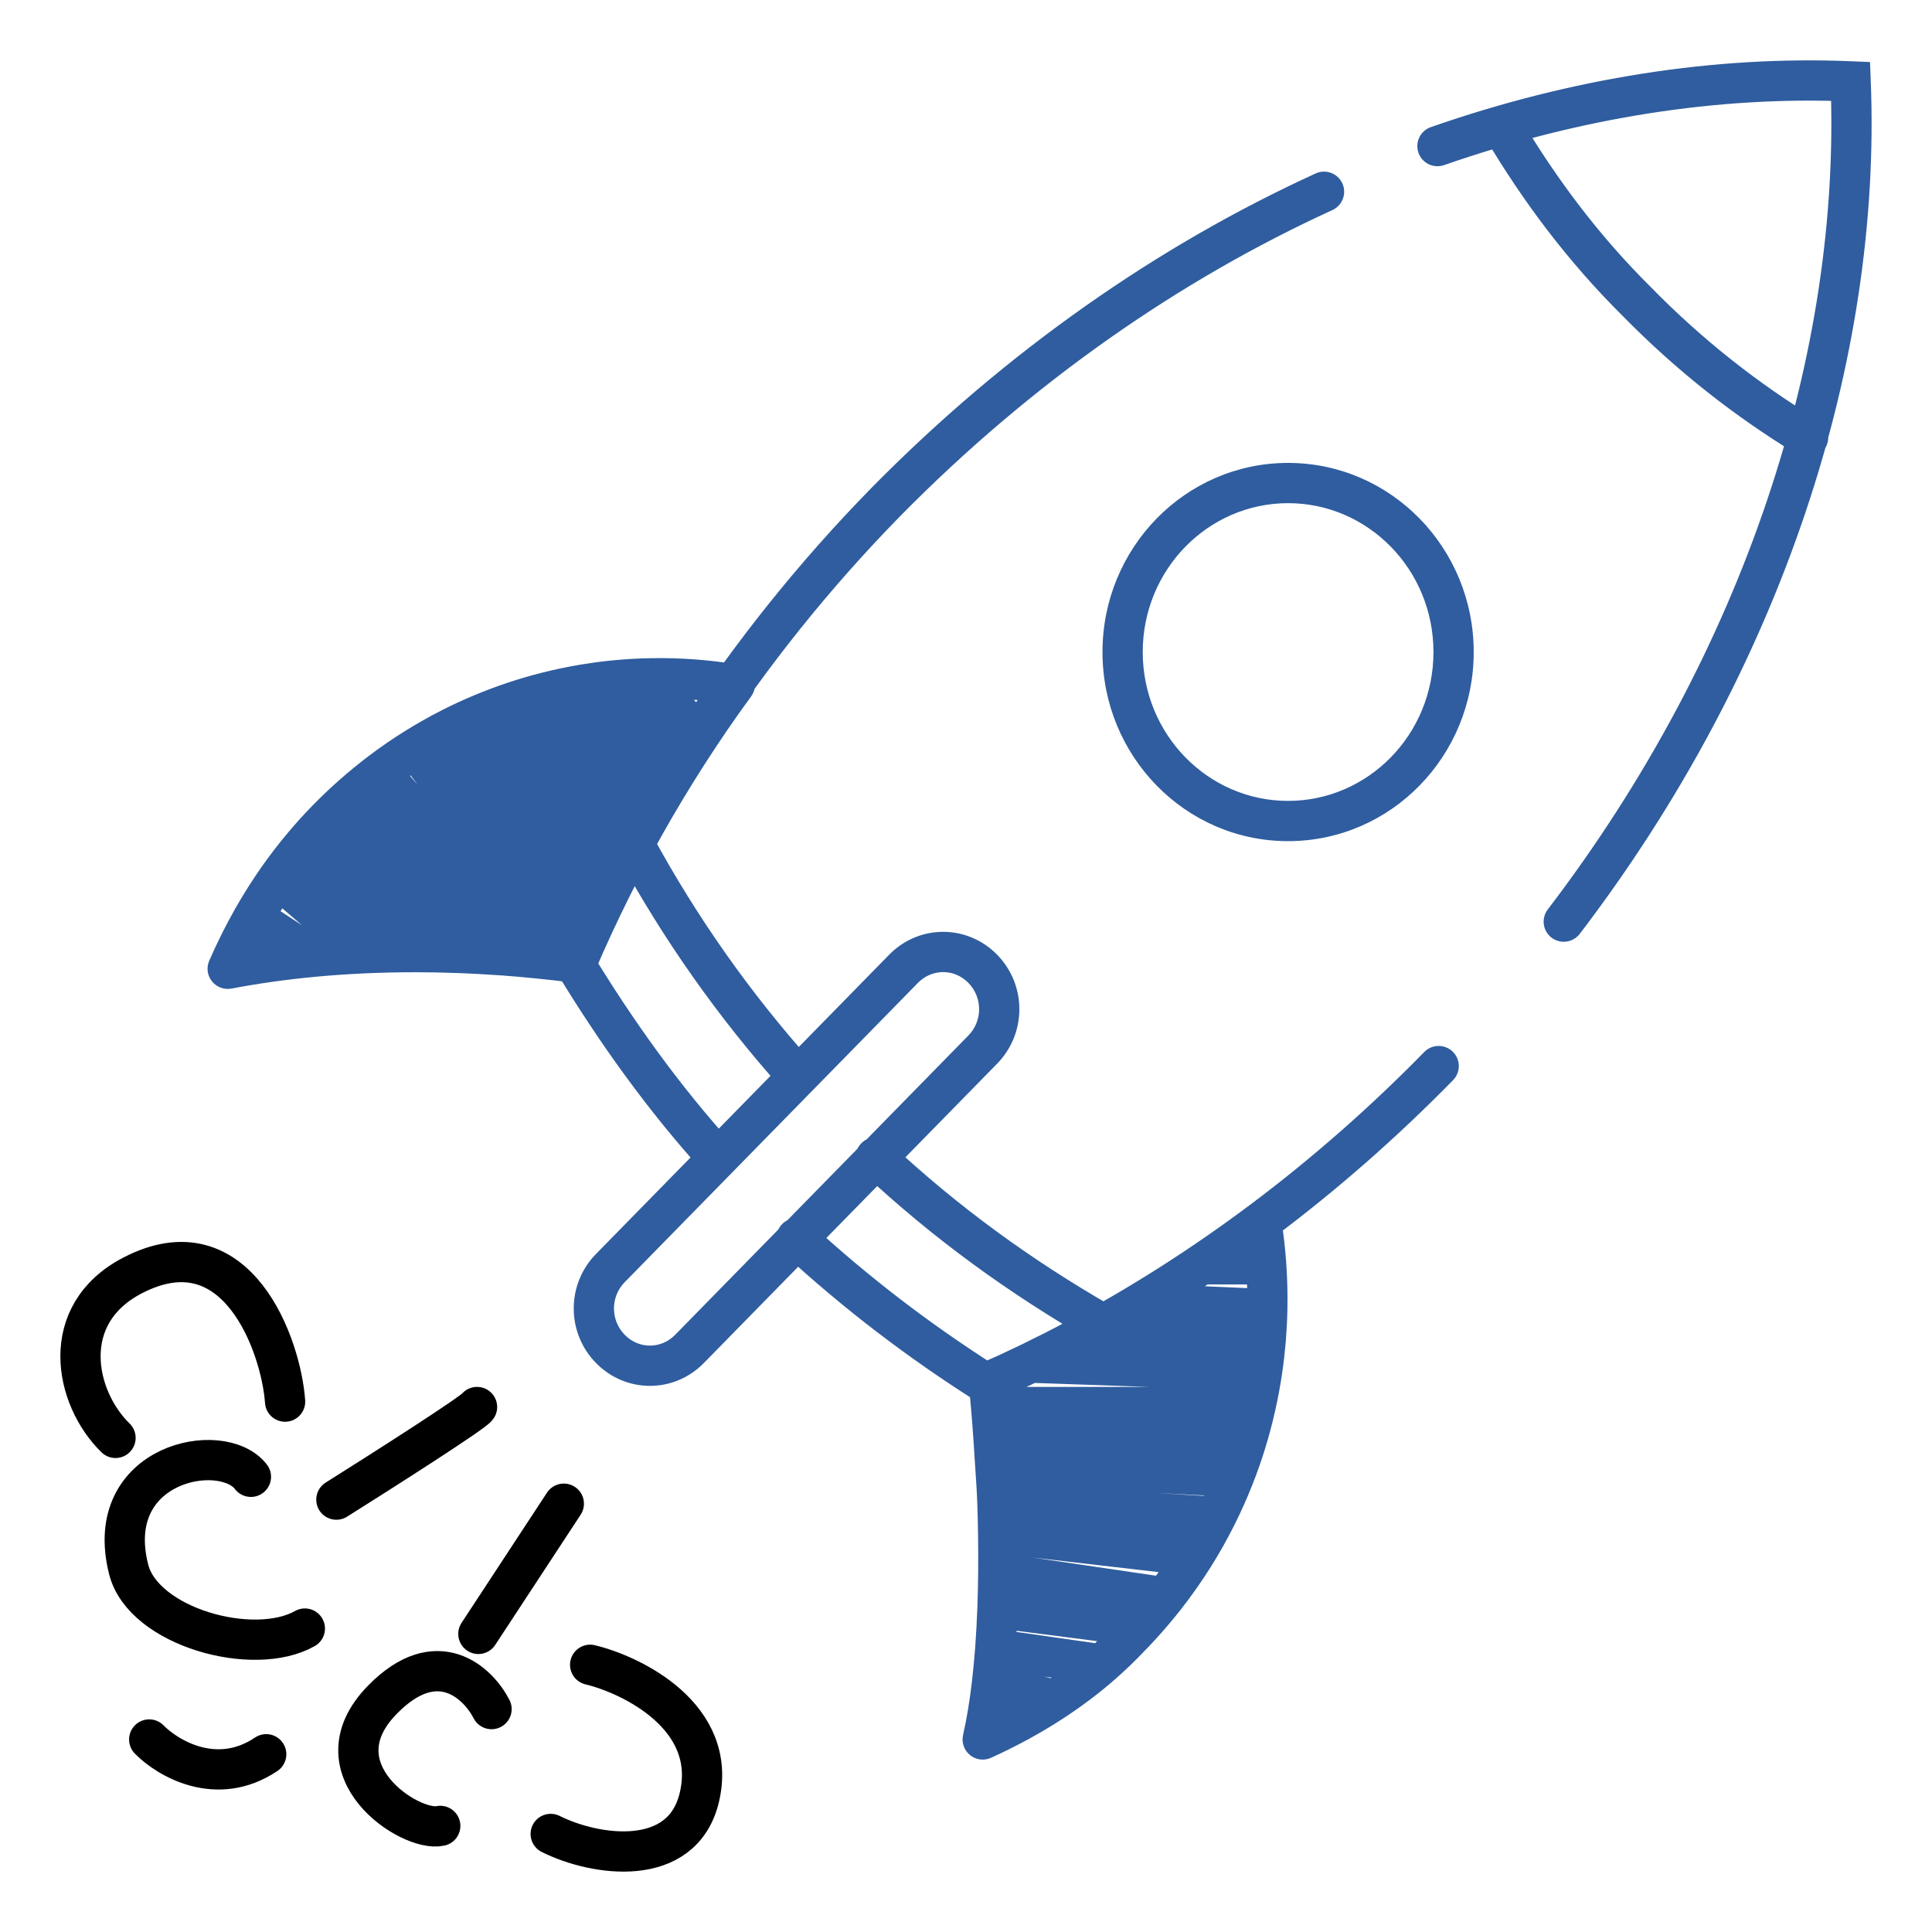 <svg width="48" height="48" viewBox="0 0 48 48" fill="none" xmlns="http://www.w3.org/2000/svg">
    <path d="M7.083 34.823C6.985 33.433 5.889 30.34 3.294 31.688C1.432 32.655 1.846 34.723 2.87 35.724M6.234 36.691C5.516 35.757 2.524 36.344 3.197 38.993C3.56 40.423 6.3 41.183 7.574 40.461M3.707 43.217C4.164 43.684 5.386 44.411 6.614 43.584M12.212 42.462C11.875 41.806 10.86 40.841 9.501 42.229C7.803 43.963 10.187 45.531 10.938 45.364M14.662 41.361C15.685 41.606 17.857 42.648 17.373 44.664C16.948 46.432 14.793 46.12 13.682 45.564M11.852 34.957C11.774 35.09 9.489 36.547 8.357 37.258M14.008 37.359L11.885 40.594" stroke="black" stroke-linecap="round"/>
    <path d="M18.26 17.005L18.663 17.3C18.766 17.16 18.788 16.977 18.723 16.816C18.657 16.656 18.513 16.541 18.342 16.512L18.26 17.005ZM8.134 20.351L7.776 20.002L8.134 20.351ZM5.657 24.069L5.198 23.87C5.124 24.04 5.15 24.236 5.266 24.381C5.382 24.526 5.568 24.595 5.75 24.561L5.657 24.069ZM14.326 23.921L14.262 24.417C14.483 24.445 14.697 24.323 14.785 24.118L14.326 23.921ZM24.415 43.217L23.927 43.107C23.886 43.292 23.952 43.485 24.099 43.605C24.247 43.724 24.449 43.751 24.622 43.672L24.415 43.217ZM28.058 40.688L27.701 40.339L27.695 40.345L28.058 40.688ZM31.336 30.352L31.83 30.274C31.802 30.101 31.686 29.955 31.524 29.889C31.362 29.823 31.177 29.847 31.036 29.952L31.336 30.352ZM24.561 34.331L24.363 33.871C24.159 33.959 24.037 34.172 24.065 34.393L24.561 34.331ZM15.164 31.505L14.807 31.155L15.164 31.505ZM22.449 24.069L22.806 24.419L22.449 24.069ZM24.416 26.077L24.773 26.427L24.416 26.077ZM17.131 33.513L16.774 33.163L17.131 33.513ZM22.098 28.389C21.896 28.201 21.58 28.211 21.391 28.413C21.202 28.614 21.213 28.931 21.415 29.119L22.098 28.389ZM27.116 33.315C27.355 33.453 27.661 33.37 27.799 33.131C27.937 32.891 27.854 32.586 27.615 32.448L27.116 33.315ZM16.222 20.782C16.09 20.539 15.787 20.45 15.544 20.582C15.302 20.714 15.212 21.017 15.344 21.26L16.222 20.782ZM19.454 27.081C19.639 27.286 19.955 27.303 20.16 27.119C20.366 26.934 20.383 26.618 20.198 26.412L19.454 27.081ZM20.129 30.394C19.925 30.207 19.609 30.22 19.422 30.423C19.235 30.626 19.248 30.942 19.451 31.129L20.129 30.394ZM24.489 34.368L24.221 34.79L24.446 34.933L24.69 34.826L24.489 34.368ZM36.101 26.836C36.294 26.639 36.291 26.322 36.094 26.129C35.896 25.936 35.58 25.939 35.386 26.136L36.101 26.836ZM22.012 12.469L21.655 12.118L21.654 12.119L22.012 12.469ZM17.452 29.09C17.638 29.294 17.954 29.31 18.159 29.124C18.363 28.939 18.379 28.623 18.193 28.418L17.452 29.09ZM38.454 22.595C38.286 22.814 38.328 23.128 38.548 23.296C38.767 23.463 39.081 23.421 39.249 23.201L38.454 22.595ZM45.979 2.021L46.478 2.001L46.46 1.541L46 1.522L45.979 2.021ZM35.549 3.158C35.288 3.249 35.15 3.534 35.241 3.795C35.332 4.056 35.617 4.193 35.878 4.102L35.549 3.158ZM33.103 5.219C33.354 5.104 33.465 4.807 33.35 4.556C33.235 4.305 32.939 4.195 32.688 4.309L33.103 5.219ZM37.74 2.882C37.599 2.645 37.292 2.566 37.055 2.707C36.817 2.847 36.739 3.154 36.879 3.392L37.74 2.882ZM40.66 7.487L41.018 7.137L41.013 7.132L40.66 7.487ZM44.663 11.298C44.898 11.441 45.206 11.366 45.349 11.13C45.493 10.894 45.418 10.586 45.182 10.443L44.663 11.298ZM24.782 39.951L24.283 39.933L24.782 39.951ZM28.938 39.686L29.332 39.995L28.938 39.686ZM29.662 38.657L30.086 38.923L29.662 38.657ZM24.781 37.359L24.281 37.376L24.781 37.359ZM30.944 35.873L31.421 36.022L30.944 35.873ZM24.681 35.706L24.183 35.741L24.681 35.706ZM24.624 34.957L24.126 34.999L24.624 34.957ZM31.19 34.957L31.677 35.067L31.19 34.957ZM31.358 34.054L31.853 34.127L31.358 34.054ZM25.609 33.855L25.393 33.404L25.609 33.855ZM26.714 33.288L26.48 32.846L26.714 33.288ZM29.848 31.412L29.568 30.998L29.848 31.412ZM31.457 31.412L31.956 31.377L31.457 31.412ZM6.295 22.794L5.86 22.546L6.295 22.794ZM6.912 21.821L6.503 21.533L6.912 21.821ZM7.527 21.021L7.144 20.7L7.527 21.021ZM8.759 19.757L8.428 19.383L8.759 19.757ZM10.326 18.587L10.061 18.163L10.326 18.587ZM11.197 18.095L10.971 17.649L11.197 18.095ZM15.609 21.241L16.051 21.475L15.609 21.241ZM13.553 17.206L13.43 16.722L13.553 17.206ZM14.508 17.005L14.425 16.512L14.508 17.005ZM16.925 18.93L17.349 19.195L16.925 18.93ZM17.324 18.305L17.743 18.578L17.324 18.305ZM15.521 33.163C15.165 32.8 15.165 32.218 15.521 31.855L14.807 31.155C14.07 31.907 14.07 33.111 14.807 33.863L15.521 33.163ZM15.521 31.855L22.806 24.419L22.092 23.719L14.807 31.155L15.521 31.855ZM22.806 24.419C23.157 24.062 23.709 24.062 24.059 24.419L24.773 23.719C24.031 22.962 22.834 22.962 22.092 23.719L22.806 24.419ZM24.059 24.419C24.415 24.782 24.415 25.364 24.059 25.727L24.773 26.427C25.51 25.675 25.51 24.471 24.773 23.719L24.059 24.419ZM24.059 25.727L16.774 33.163L17.488 33.863L24.773 26.427L24.059 25.727ZM16.774 33.163C16.424 33.521 15.872 33.521 15.521 33.163L14.807 33.863C15.549 34.621 16.746 34.621 17.488 33.863L16.774 33.163ZM35.614 16.2C35.614 18.252 33.987 19.898 32.002 19.898V20.898C34.559 20.898 36.614 18.785 36.614 16.2H35.614ZM32.002 19.898C30.018 19.898 28.391 18.252 28.391 16.2H27.391C27.391 18.785 29.446 20.898 32.002 20.898V19.898ZM28.391 16.2C28.391 14.147 30.018 12.501 32.002 12.501V11.501C29.446 11.501 27.391 13.615 27.391 16.2H28.391ZM32.002 12.501C33.987 12.501 35.614 14.147 35.614 16.2H36.614C36.614 13.615 34.559 11.501 32.002 11.501V12.501ZM21.415 29.119C23.194 30.784 25.083 32.145 27.116 33.315L27.615 32.448C25.642 31.313 23.816 29.997 22.098 28.389L21.415 29.119ZM15.344 21.26C16.455 23.301 17.825 25.266 19.454 27.081L20.198 26.412C18.622 24.658 17.297 22.756 16.222 20.782L15.344 21.26ZM19.451 31.129C20.967 32.526 22.557 33.734 24.221 34.79L24.757 33.946C23.142 32.92 21.599 31.749 20.129 30.394L19.451 31.129ZM13.863 24.218C14.895 25.911 16.079 27.574 17.452 29.09L18.193 28.418C16.872 26.959 15.724 25.35 14.717 23.697L13.863 24.218ZM39.249 23.201C44.266 16.628 46.759 8.969 46.478 2.001L45.479 2.041C45.749 8.75 43.347 16.184 38.454 22.595L39.249 23.201ZM46 1.522C42.606 1.379 39.054 1.936 35.549 3.158L35.878 4.102C39.275 2.918 42.702 2.384 45.958 2.521L46 1.522ZM32.688 4.309C28.787 6.092 25.012 8.709 21.655 12.118L22.368 12.82C25.642 9.495 29.317 6.95 33.103 5.219L32.688 4.309ZM36.879 3.392C37.845 5.022 38.963 6.507 40.308 7.842L41.013 7.132C39.735 5.864 38.668 4.449 37.74 2.882L36.879 3.392ZM40.303 7.837C41.644 9.206 43.098 10.347 44.663 11.298L45.182 10.443C43.687 9.535 42.299 8.445 41.018 7.137L40.303 7.837ZM24.148 41.773C24.092 42.251 24.019 42.7 23.927 43.107L24.903 43.327C25.004 42.878 25.082 42.393 25.141 41.889L24.148 41.773ZM24.622 43.672C25.252 43.386 25.876 43.05 26.475 42.654L25.924 41.819C25.374 42.183 24.796 42.495 24.209 42.761L24.622 43.672ZM24.518 42.315L26.074 42.72L26.326 41.753L24.771 41.347L24.518 42.315ZM24.228 40.936C24.206 41.221 24.18 41.501 24.148 41.773L25.141 41.889C25.175 41.602 25.203 41.309 25.225 41.011L24.228 40.936ZM26.475 42.654C26.896 42.376 27.305 42.069 27.694 41.729L27.037 40.975C26.683 41.283 26.311 41.564 25.924 41.819L26.475 42.654ZM27.694 41.729C27.945 41.51 28.188 41.278 28.421 41.032L27.695 40.345C27.484 40.567 27.265 40.777 27.037 40.975L27.694 41.729ZM24.655 41.468L27.294 41.847L27.436 40.857L24.797 40.479L24.655 41.468ZM24.283 39.933C24.27 40.271 24.252 40.607 24.228 40.936L25.225 41.011C25.25 40.668 25.269 40.319 25.282 39.969L24.283 39.933ZM28.415 41.038C28.509 40.942 28.602 40.845 28.692 40.746L27.956 40.069C27.873 40.16 27.788 40.25 27.701 40.339L28.415 41.038ZM24.718 40.447L28.261 40.903L28.388 39.912L24.846 39.455L24.718 40.447ZM28.692 40.746C28.917 40.502 29.13 40.251 29.332 39.995L28.545 39.377C28.36 39.613 28.163 39.844 27.956 40.069L28.692 40.746ZM24.302 39.072C24.299 39.359 24.293 39.647 24.283 39.933L25.282 39.969C25.293 39.673 25.299 39.377 25.302 39.082L24.302 39.072ZM29.011 39.191L24.875 38.582L24.73 39.572L28.866 40.18L29.011 39.191ZM24.299 38.102C24.304 38.421 24.305 38.746 24.302 39.072L25.302 39.082C25.306 38.746 25.304 38.413 25.299 38.086L24.299 38.102ZM29.332 39.995C29.604 39.648 29.855 39.29 30.086 38.923L29.239 38.391C29.027 38.729 28.796 39.058 28.545 39.377L29.332 39.995ZM24.742 38.591L29.605 39.154L29.72 38.16L24.857 37.597L24.742 38.591ZM30.086 38.923C30.294 38.592 30.484 38.253 30.658 37.908L29.765 37.458C29.605 37.776 29.43 38.087 29.239 38.391L30.086 38.923ZM24.281 37.376C24.289 37.613 24.295 37.856 24.299 38.102L25.299 38.086C25.295 37.834 25.289 37.585 25.28 37.342L24.281 37.376ZM30.241 37.184L24.811 36.86L24.751 37.858L30.182 38.182L30.241 37.184ZM24.227 36.422C24.25 36.796 24.268 36.982 24.281 37.376L25.28 37.342C25.267 36.931 25.247 36.712 25.225 36.361L24.227 36.422ZM30.658 37.908C30.829 37.569 30.983 37.224 31.121 36.873L30.191 36.507C30.064 36.829 29.922 37.147 29.765 37.458L30.658 37.908ZM24.701 36.891L30.631 37.189L30.681 36.191L24.751 35.892L24.701 36.891ZM31.121 36.873C31.232 36.592 31.332 36.308 31.421 36.022L30.466 35.724C30.384 35.988 30.292 36.249 30.191 36.507L31.121 36.873ZM24.183 35.741C24.198 35.967 24.213 36.198 24.227 36.422L25.225 36.361C25.211 36.134 25.196 35.901 25.18 35.671L24.183 35.741ZM30.957 35.373L24.695 35.206L24.668 36.206L30.93 36.373L30.957 35.373ZM24.065 34.393C24.085 34.551 24.105 34.759 24.126 34.999L25.122 34.914C25.101 34.669 25.079 34.446 25.057 34.269L24.065 34.393ZM24.126 34.999C24.145 35.227 24.165 35.48 24.183 35.741L25.18 35.671C25.162 35.407 25.142 35.149 25.122 34.914L24.126 34.999ZM31.421 36.022C31.519 35.706 31.605 35.388 31.677 35.067L30.702 34.846C30.635 35.142 30.556 35.434 30.466 35.724L31.421 36.022ZM24.624 35.457H31.19V34.457H24.624V35.457ZM31.677 35.067C31.748 34.756 31.806 34.442 31.853 34.127L30.863 33.981C30.821 34.271 30.767 34.56 30.702 34.846L31.677 35.067ZM25.393 33.404C25.051 33.567 24.708 33.723 24.363 33.871L24.759 34.79C25.116 34.636 25.471 34.475 25.824 34.306L25.393 33.404ZM31.375 33.554L25.626 33.355L25.591 34.355L31.341 34.554L31.375 33.554ZM24.69 34.826C25.448 34.492 26.202 34.127 26.949 33.73L26.48 32.846C25.754 33.232 25.022 33.587 24.287 33.91L24.69 34.826ZM26.949 33.73C30.176 32.015 33.286 29.709 36.101 26.836L35.386 26.136C32.642 28.938 29.614 31.181 26.48 32.846L26.949 33.73ZM31.853 34.127C31.892 33.862 31.922 33.596 31.945 33.329L30.948 33.247C30.928 33.492 30.899 33.737 30.863 33.981L31.853 34.127ZM26.714 33.788H31.446V32.788H26.714V33.788ZM31.945 33.329C31.966 33.065 31.98 32.801 31.985 32.536L30.985 32.516C30.981 32.76 30.968 33.004 30.948 33.247L31.945 33.329ZM28.066 31.959C27.186 32.491 26.294 32.973 25.393 33.404L25.824 34.306C26.756 33.861 27.676 33.363 28.583 32.815L28.066 31.959ZM31.507 32.026L28.346 31.887L28.303 32.886L31.463 33.025L31.507 32.026ZM31.036 29.952C30.55 30.316 30.061 30.665 29.568 30.998L30.128 31.827C30.634 31.484 31.137 31.126 31.636 30.753L31.036 29.952ZM29.568 30.998C29.071 31.334 28.57 31.655 28.066 31.959L28.583 32.815C29.102 32.502 29.617 32.172 30.128 31.827L29.568 30.998ZM31.985 32.536C31.993 32.15 31.983 31.763 31.956 31.377L30.958 31.448C30.984 31.804 30.993 32.16 30.985 32.516L31.985 32.536ZM31.956 31.377C31.93 31.009 31.888 30.641 31.83 30.274L30.842 30.431C30.896 30.769 30.934 31.108 30.958 31.448L31.956 31.377ZM29.848 31.912H31.457V30.912H29.848V31.912ZM5.86 22.546C5.614 22.978 5.394 23.42 5.198 23.87L6.115 24.269C6.297 23.851 6.501 23.441 6.729 23.042L5.86 22.546ZM5.75 24.561C6.416 24.434 7.112 24.336 7.833 24.268L7.739 23.273C6.989 23.344 6.262 23.446 5.564 23.578L5.75 24.561ZM6.021 23.212L7.513 24.189L8.06 23.352L6.569 22.376L6.021 23.212ZM6.503 21.533C6.271 21.864 6.057 22.202 5.86 22.546L6.729 23.042C6.911 22.724 7.108 22.412 7.321 22.108L6.503 21.533ZM7.833 24.268C8.248 24.229 8.671 24.2 9.103 24.181L9.059 23.182C8.611 23.202 8.171 23.232 7.739 23.273L7.833 24.268ZM6.586 22.2L8.755 24.061L9.406 23.302L7.238 21.441L6.586 22.2ZM7.776 20.002C7.554 20.228 7.343 20.461 7.144 20.7L7.91 21.342C8.093 21.123 8.287 20.91 8.491 20.701L7.776 20.002ZM7.144 20.7C6.916 20.971 6.703 21.249 6.503 21.533L7.321 22.108C7.505 21.847 7.701 21.591 7.91 21.342L7.144 20.7ZM9.103 24.181C9.504 24.164 9.911 24.155 10.325 24.155L10.326 23.155C9.897 23.155 9.475 23.164 9.059 23.182L9.103 24.181ZM7.184 21.385L9.983 24.019L10.668 23.291L7.869 20.657L7.184 21.385ZM10.325 24.155C10.649 24.155 10.977 24.161 11.308 24.173L11.343 23.173C11 23.161 10.661 23.155 10.326 23.155L10.325 24.155ZM11.686 23.327L8.494 20.005L7.773 20.698L10.965 24.019L11.686 23.327ZM8.428 19.383C8.205 19.579 7.988 19.786 7.776 20.002L8.491 20.701C8.686 20.503 8.885 20.313 9.09 20.132L8.428 19.383ZM11.308 24.173C11.692 24.186 12.081 24.207 12.474 24.235L12.547 23.238C12.141 23.209 11.74 23.187 11.343 23.173L11.308 24.173ZM8.395 20.1L12.146 24.08L12.874 23.394L9.123 19.414L8.395 20.1ZM12.474 24.235C12.76 24.256 13.048 24.281 13.338 24.311L13.438 23.316C13.139 23.285 12.842 23.26 12.547 23.238L12.474 24.235ZM13.338 24.311C13.644 24.341 13.952 24.377 14.262 24.417L14.39 23.425C14.07 23.384 13.753 23.347 13.438 23.316L13.338 24.311ZM9.153 18.788C8.906 18.976 8.664 19.174 8.428 19.383L9.09 20.132C9.307 19.94 9.529 19.758 9.757 19.586L9.153 18.788ZM13.769 23.489L9.836 18.863L9.074 19.511L13.007 24.137L13.769 23.489ZM10.061 18.163C9.751 18.356 9.448 18.565 9.153 18.788L9.757 19.586C10.028 19.38 10.306 19.189 10.59 19.012L10.061 18.163ZM9.923 18.884L13.887 24.255L14.692 23.661L10.728 18.291L9.923 18.884ZM14.305 22.704C14.141 23.055 13.983 23.407 13.831 23.76L14.749 24.156C14.897 23.812 15.051 23.469 15.211 23.128L14.305 22.704ZM10.971 17.649C10.662 17.806 10.359 17.978 10.061 18.163L10.59 19.012C10.863 18.842 11.141 18.685 11.424 18.541L10.971 17.649ZM15.16 22.619L11.6 17.798L10.795 18.392L14.356 23.213L15.16 22.619ZM11.796 17.268C11.517 17.384 11.242 17.511 10.971 17.649L11.424 18.541C11.673 18.414 11.925 18.297 12.181 18.191L11.796 17.268ZM14.785 24.118C15.052 23.495 15.34 22.874 15.647 22.259L14.752 21.812C14.436 22.445 14.141 23.083 13.866 23.724L14.785 24.118ZM11.588 18.029L14.799 22.334L15.601 21.736L12.389 17.431L11.588 18.029ZM15.647 22.259C15.778 21.996 15.912 21.735 16.051 21.475L15.168 21.006C15.025 21.274 14.887 21.542 14.752 21.812L15.647 22.259ZM12.596 16.968C12.327 17.058 12.06 17.158 11.796 17.268L12.181 18.191C12.422 18.09 12.667 17.999 12.914 17.916L12.596 16.968ZM16.009 20.94L13.154 17.142L12.355 17.742L15.209 21.541L16.009 20.94ZM13.43 16.722C13.149 16.794 12.871 16.875 12.596 16.968L12.914 17.916C13.166 17.831 13.421 17.756 13.677 17.691L13.43 16.722ZM16.051 21.475C16.178 21.235 16.309 20.996 16.442 20.758L15.571 20.268C15.433 20.513 15.299 20.759 15.168 21.006L16.051 21.475ZM16.442 20.758C17.106 19.576 17.846 18.418 18.663 17.3L17.856 16.71C17.015 17.861 16.253 19.052 15.571 20.268L16.442 20.758ZM13.152 17.504L15.605 20.811L16.408 20.215L13.955 16.908L13.152 17.504ZM16.077 19.361C15.423 20.46 14.833 21.576 14.305 22.704L15.211 23.128C15.725 22.03 16.299 20.942 16.936 19.872L16.077 19.361ZM14.425 16.512C14.091 16.568 13.759 16.638 13.43 16.722L13.677 17.691C13.979 17.613 14.284 17.549 14.59 17.498L14.425 16.512ZM16.904 19.313L14.905 16.701L14.111 17.309L16.11 19.921L16.904 19.313ZM15.148 16.414C14.906 16.439 14.665 16.472 14.425 16.512L14.59 17.498C14.81 17.462 15.03 17.432 15.252 17.409L15.148 16.414ZM16.501 18.666C16.357 18.896 16.215 19.128 16.077 19.361L16.936 19.872C17.071 19.646 17.209 19.42 17.349 19.195L16.501 18.666ZM14.82 17.236L16.545 19.255L17.305 18.605L15.58 16.587L14.82 17.236ZM21.654 12.119C19.83 13.981 18.251 15.969 16.905 18.032L17.743 18.578C19.053 16.569 20.592 14.633 22.369 12.819L21.654 12.119ZM16.905 18.032C16.768 18.242 16.633 18.453 16.501 18.666L17.349 19.195C17.478 18.989 17.61 18.783 17.743 18.578L16.905 18.032ZM18.342 16.512C17.629 16.393 16.908 16.34 16.188 16.352L16.204 17.351C16.864 17.341 17.525 17.39 18.177 17.498L18.342 16.512ZM16.188 16.352C15.841 16.357 15.494 16.378 15.148 16.414L15.252 17.409C15.569 17.376 15.886 17.357 16.204 17.351L16.188 16.352ZM17.719 17.998L16.591 16.545L15.801 17.158L16.929 18.611L17.719 17.998Z" fill="#2F5D9F"/>
</svg>
